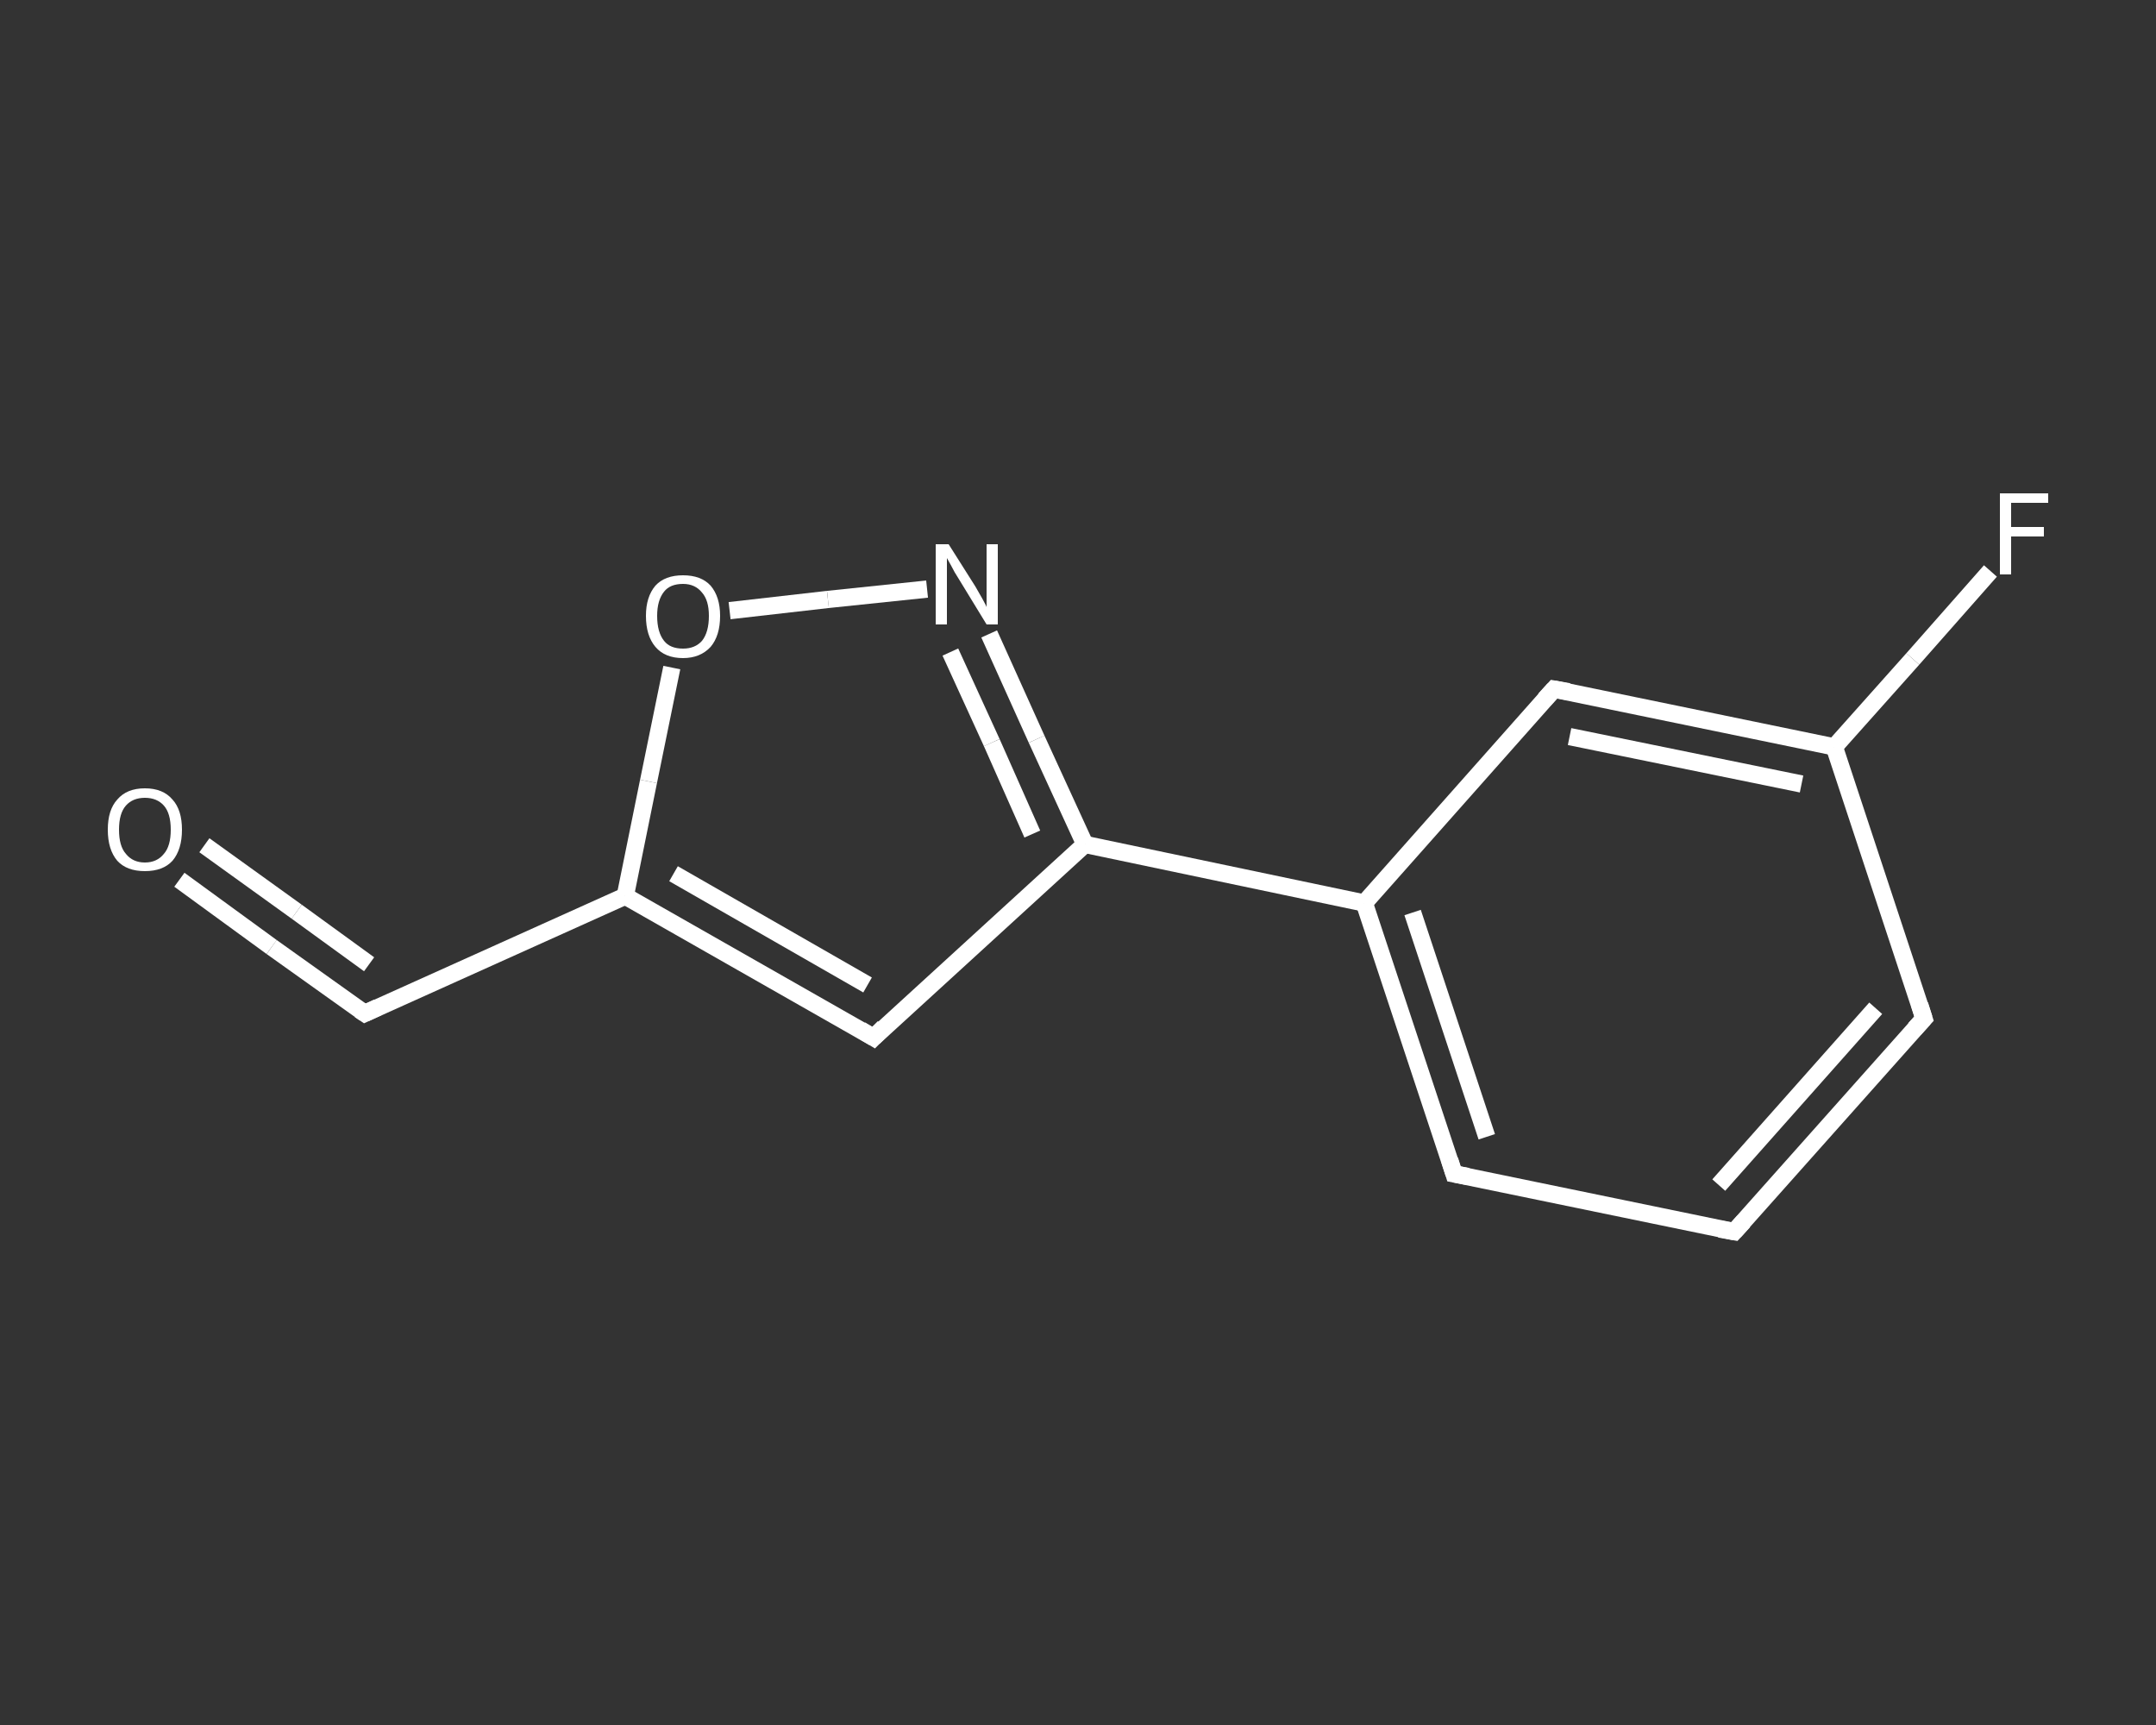 <?xml version='1.0' encoding='iso-8859-1'?>
<svg version='1.1' baseProfile='full'
              xmlns='http://www.w3.org/2000/svg'
                      xmlns:rdkit='http://www.rdkit.org/xml'
                      xmlns:xlink='http://www.w3.org/1999/xlink'
                  xml:space='preserve'
width='250px' height='200px' viewBox='0 0 250 200'>
<rect x="0" y="0" width="250" height="200" fill="#333333" stroke="none"/>
<!-- END OF HEADER -->
<rect style='opacity:1.0;fill:transparent;stroke:none' width='250.0' height='200.0' x='0.0' y='0.0'> </rect>
<path class='bond-0 atom-0 atom-1' d='M 20.8,102.0 L 31.5,109.8' style='fill:none;fill-rule:evenodd;stroke:#FFFFFF;stroke-width:2.0px;stroke-linecap:butt;stroke-linejoin:miter;stroke-opacity:1' />
<path class='bond-0 atom-0 atom-1' d='M 31.5,109.8 L 42.3,117.5' style='fill:none;fill-rule:evenodd;stroke:#FFFFFF;stroke-width:2.0px;stroke-linecap:butt;stroke-linejoin:miter;stroke-opacity:1' />
<path class='bond-0 atom-0 atom-1' d='M 23.7,98.0 L 34.4,105.7' style='fill:none;fill-rule:evenodd;stroke:#FFFFFF;stroke-width:2.0px;stroke-linecap:butt;stroke-linejoin:miter;stroke-opacity:1' />
<path class='bond-0 atom-0 atom-1' d='M 34.4,105.7 L 42.8,111.8' style='fill:none;fill-rule:evenodd;stroke:#FFFFFF;stroke-width:2.0px;stroke-linecap:butt;stroke-linejoin:miter;stroke-opacity:1' />
<path class='bond-1 atom-1 atom-2' d='M 42.3,117.5 L 72.5,103.9' style='fill:none;fill-rule:evenodd;stroke:#FFFFFF;stroke-width:2.0px;stroke-linecap:butt;stroke-linejoin:miter;stroke-opacity:1' />
<path class='bond-2 atom-2 atom-3' d='M 72.5,103.9 L 101.3,120.3' style='fill:none;fill-rule:evenodd;stroke:#FFFFFF;stroke-width:2.0px;stroke-linecap:butt;stroke-linejoin:miter;stroke-opacity:1' />
<path class='bond-2 atom-2 atom-3' d='M 78.1,101.3 L 100.6,114.2' style='fill:none;fill-rule:evenodd;stroke:#FFFFFF;stroke-width:2.0px;stroke-linecap:butt;stroke-linejoin:miter;stroke-opacity:1' />
<path class='bond-3 atom-3 atom-4' d='M 101.3,120.3 L 125.8,97.9' style='fill:none;fill-rule:evenodd;stroke:#FFFFFF;stroke-width:2.0px;stroke-linecap:butt;stroke-linejoin:miter;stroke-opacity:1' />
<path class='bond-4 atom-4 atom-5' d='M 125.8,97.9 L 158.2,104.7' style='fill:none;fill-rule:evenodd;stroke:#FFFFFF;stroke-width:2.0px;stroke-linecap:butt;stroke-linejoin:miter;stroke-opacity:1' />
<path class='bond-5 atom-5 atom-6' d='M 158.2,104.7 L 168.6,136.1' style='fill:none;fill-rule:evenodd;stroke:#FFFFFF;stroke-width:2.0px;stroke-linecap:butt;stroke-linejoin:miter;stroke-opacity:1' />
<path class='bond-5 atom-5 atom-6' d='M 163.8,105.8 L 172.4,131.8' style='fill:none;fill-rule:evenodd;stroke:#FFFFFF;stroke-width:2.0px;stroke-linecap:butt;stroke-linejoin:miter;stroke-opacity:1' />
<path class='bond-6 atom-6 atom-7' d='M 168.6,136.1 L 201.1,142.8' style='fill:none;fill-rule:evenodd;stroke:#FFFFFF;stroke-width:2.0px;stroke-linecap:butt;stroke-linejoin:miter;stroke-opacity:1' />
<path class='bond-7 atom-7 atom-8' d='M 201.1,142.8 L 223.1,118.1' style='fill:none;fill-rule:evenodd;stroke:#FFFFFF;stroke-width:2.0px;stroke-linecap:butt;stroke-linejoin:miter;stroke-opacity:1' />
<path class='bond-7 atom-7 atom-8' d='M 199.3,137.4 L 217.5,116.9' style='fill:none;fill-rule:evenodd;stroke:#FFFFFF;stroke-width:2.0px;stroke-linecap:butt;stroke-linejoin:miter;stroke-opacity:1' />
<path class='bond-8 atom-8 atom-9' d='M 223.1,118.1 L 212.7,86.6' style='fill:none;fill-rule:evenodd;stroke:#FFFFFF;stroke-width:2.0px;stroke-linecap:butt;stroke-linejoin:miter;stroke-opacity:1' />
<path class='bond-9 atom-9 atom-10' d='M 212.7,86.6 L 221.8,76.4' style='fill:none;fill-rule:evenodd;stroke:#FFFFFF;stroke-width:2.0px;stroke-linecap:butt;stroke-linejoin:miter;stroke-opacity:1' />
<path class='bond-9 atom-9 atom-10' d='M 221.8,76.4 L 230.8,66.2' style='fill:none;fill-rule:evenodd;stroke:#FFFFFF;stroke-width:2.0px;stroke-linecap:butt;stroke-linejoin:miter;stroke-opacity:1' />
<path class='bond-10 atom-9 atom-11' d='M 212.7,86.6 L 180.2,79.9' style='fill:none;fill-rule:evenodd;stroke:#FFFFFF;stroke-width:2.0px;stroke-linecap:butt;stroke-linejoin:miter;stroke-opacity:1' />
<path class='bond-10 atom-9 atom-11' d='M 208.9,90.9 L 182.0,85.4' style='fill:none;fill-rule:evenodd;stroke:#FFFFFF;stroke-width:2.0px;stroke-linecap:butt;stroke-linejoin:miter;stroke-opacity:1' />
<path class='bond-11 atom-4 atom-12' d='M 125.8,97.9 L 120.2,85.7' style='fill:none;fill-rule:evenodd;stroke:#FFFFFF;stroke-width:2.0px;stroke-linecap:butt;stroke-linejoin:miter;stroke-opacity:1' />
<path class='bond-11 atom-4 atom-12' d='M 120.2,85.7 L 114.7,73.5' style='fill:none;fill-rule:evenodd;stroke:#FFFFFF;stroke-width:2.0px;stroke-linecap:butt;stroke-linejoin:miter;stroke-opacity:1' />
<path class='bond-11 atom-4 atom-12' d='M 119.7,96.7 L 115.0,86.1' style='fill:none;fill-rule:evenodd;stroke:#FFFFFF;stroke-width:2.0px;stroke-linecap:butt;stroke-linejoin:miter;stroke-opacity:1' />
<path class='bond-11 atom-4 atom-12' d='M 115.0,86.1 L 110.2,75.6' style='fill:none;fill-rule:evenodd;stroke:#FFFFFF;stroke-width:2.0px;stroke-linecap:butt;stroke-linejoin:miter;stroke-opacity:1' />
<path class='bond-12 atom-12 atom-13' d='M 107.5,68.3 L 96.0,69.5' style='fill:none;fill-rule:evenodd;stroke:#FFFFFF;stroke-width:2.0px;stroke-linecap:butt;stroke-linejoin:miter;stroke-opacity:1' />
<path class='bond-12 atom-12 atom-13' d='M 96.0,69.5 L 84.6,70.8' style='fill:none;fill-rule:evenodd;stroke:#FFFFFF;stroke-width:2.0px;stroke-linecap:butt;stroke-linejoin:miter;stroke-opacity:1' />
<path class='bond-13 atom-13 atom-2' d='M 77.9,77.4 L 75.2,90.6' style='fill:none;fill-rule:evenodd;stroke:#FFFFFF;stroke-width:2.0px;stroke-linecap:butt;stroke-linejoin:miter;stroke-opacity:1' />
<path class='bond-13 atom-13 atom-2' d='M 75.2,90.6 L 72.5,103.9' style='fill:none;fill-rule:evenodd;stroke:#FFFFFF;stroke-width:2.0px;stroke-linecap:butt;stroke-linejoin:miter;stroke-opacity:1' />
<path class='bond-14 atom-11 atom-5' d='M 180.2,79.9 L 158.2,104.7' style='fill:none;fill-rule:evenodd;stroke:#FFFFFF;stroke-width:2.0px;stroke-linecap:butt;stroke-linejoin:miter;stroke-opacity:1' />
<path d='M 41.7,117.1 L 42.3,117.5 L 43.8,116.8' style='fill:none;stroke:#FFFFFF;stroke-width:2.0px;stroke-linecap:butt;stroke-linejoin:miter;stroke-opacity:1;' />
<path d='M 99.8,119.4 L 101.3,120.3 L 102.5,119.1' style='fill:none;stroke:#FFFFFF;stroke-width:2.0px;stroke-linecap:butt;stroke-linejoin:miter;stroke-opacity:1;' />
<path d='M 168.1,134.5 L 168.6,136.1 L 170.2,136.4' style='fill:none;stroke:#FFFFFF;stroke-width:2.0px;stroke-linecap:butt;stroke-linejoin:miter;stroke-opacity:1;' />
<path d='M 199.4,142.5 L 201.1,142.8 L 202.2,141.6' style='fill:none;stroke:#FFFFFF;stroke-width:2.0px;stroke-linecap:butt;stroke-linejoin:miter;stroke-opacity:1;' />
<path d='M 222.0,119.3 L 223.1,118.1 L 222.6,116.5' style='fill:none;stroke:#FFFFFF;stroke-width:2.0px;stroke-linecap:butt;stroke-linejoin:miter;stroke-opacity:1;' />
<path d='M 181.9,80.2 L 180.2,79.9 L 179.1,81.1' style='fill:none;stroke:#FFFFFF;stroke-width:2.0px;stroke-linecap:butt;stroke-linejoin:miter;stroke-opacity:1;' />
<path class='atom-0' d='M 12.5 96.2
Q 12.5 93.9, 13.6 92.7
Q 14.7 91.4, 16.8 91.4
Q 18.9 91.4, 20.0 92.7
Q 21.1 93.9, 21.1 96.2
Q 21.1 98.5, 20.0 99.8
Q 18.9 101.0, 16.8 101.0
Q 14.7 101.0, 13.6 99.8
Q 12.5 98.5, 12.5 96.2
M 16.8 100.0
Q 18.2 100.0, 19.0 99.0
Q 19.8 98.1, 19.8 96.2
Q 19.8 94.3, 19.0 93.4
Q 18.2 92.5, 16.8 92.5
Q 15.4 92.5, 14.6 93.4
Q 13.8 94.3, 13.8 96.2
Q 13.8 98.1, 14.6 99.0
Q 15.4 100.0, 16.8 100.0
' fill='#FFFFFF'/>
<path class='atom-10' d='M 231.9 57.2
L 237.5 57.2
L 237.5 58.3
L 233.2 58.3
L 233.2 61.1
L 237.0 61.1
L 237.0 62.2
L 233.2 62.2
L 233.2 66.6
L 231.9 66.6
L 231.9 57.2
' fill='#FFFFFF'/>
<path class='atom-12' d='M 110.0 63.1
L 113.1 68.0
Q 113.4 68.5, 113.9 69.4
Q 114.4 70.3, 114.4 70.4
L 114.4 63.1
L 115.7 63.1
L 115.7 72.4
L 114.4 72.4
L 111.1 67.0
Q 110.7 66.4, 110.3 65.6
Q 109.9 64.9, 109.8 64.7
L 109.8 72.4
L 108.5 72.4
L 108.5 63.1
L 110.0 63.1
' fill='#FFFFFF'/>
<path class='atom-13' d='M 74.9 71.4
Q 74.9 69.2, 76.0 67.9
Q 77.1 66.7, 79.2 66.7
Q 81.3 66.7, 82.4 67.9
Q 83.5 69.2, 83.5 71.4
Q 83.5 73.7, 82.4 75.0
Q 81.2 76.3, 79.2 76.3
Q 77.1 76.3, 76.0 75.0
Q 74.9 73.7, 74.9 71.4
M 79.2 75.2
Q 80.6 75.2, 81.4 74.3
Q 82.2 73.3, 82.2 71.4
Q 82.2 69.6, 81.4 68.7
Q 80.6 67.7, 79.2 67.7
Q 77.7 67.7, 77.0 68.6
Q 76.2 69.6, 76.2 71.4
Q 76.2 73.3, 77.0 74.3
Q 77.7 75.2, 79.2 75.2
' fill='#FFFFFF'/>
</svg>
